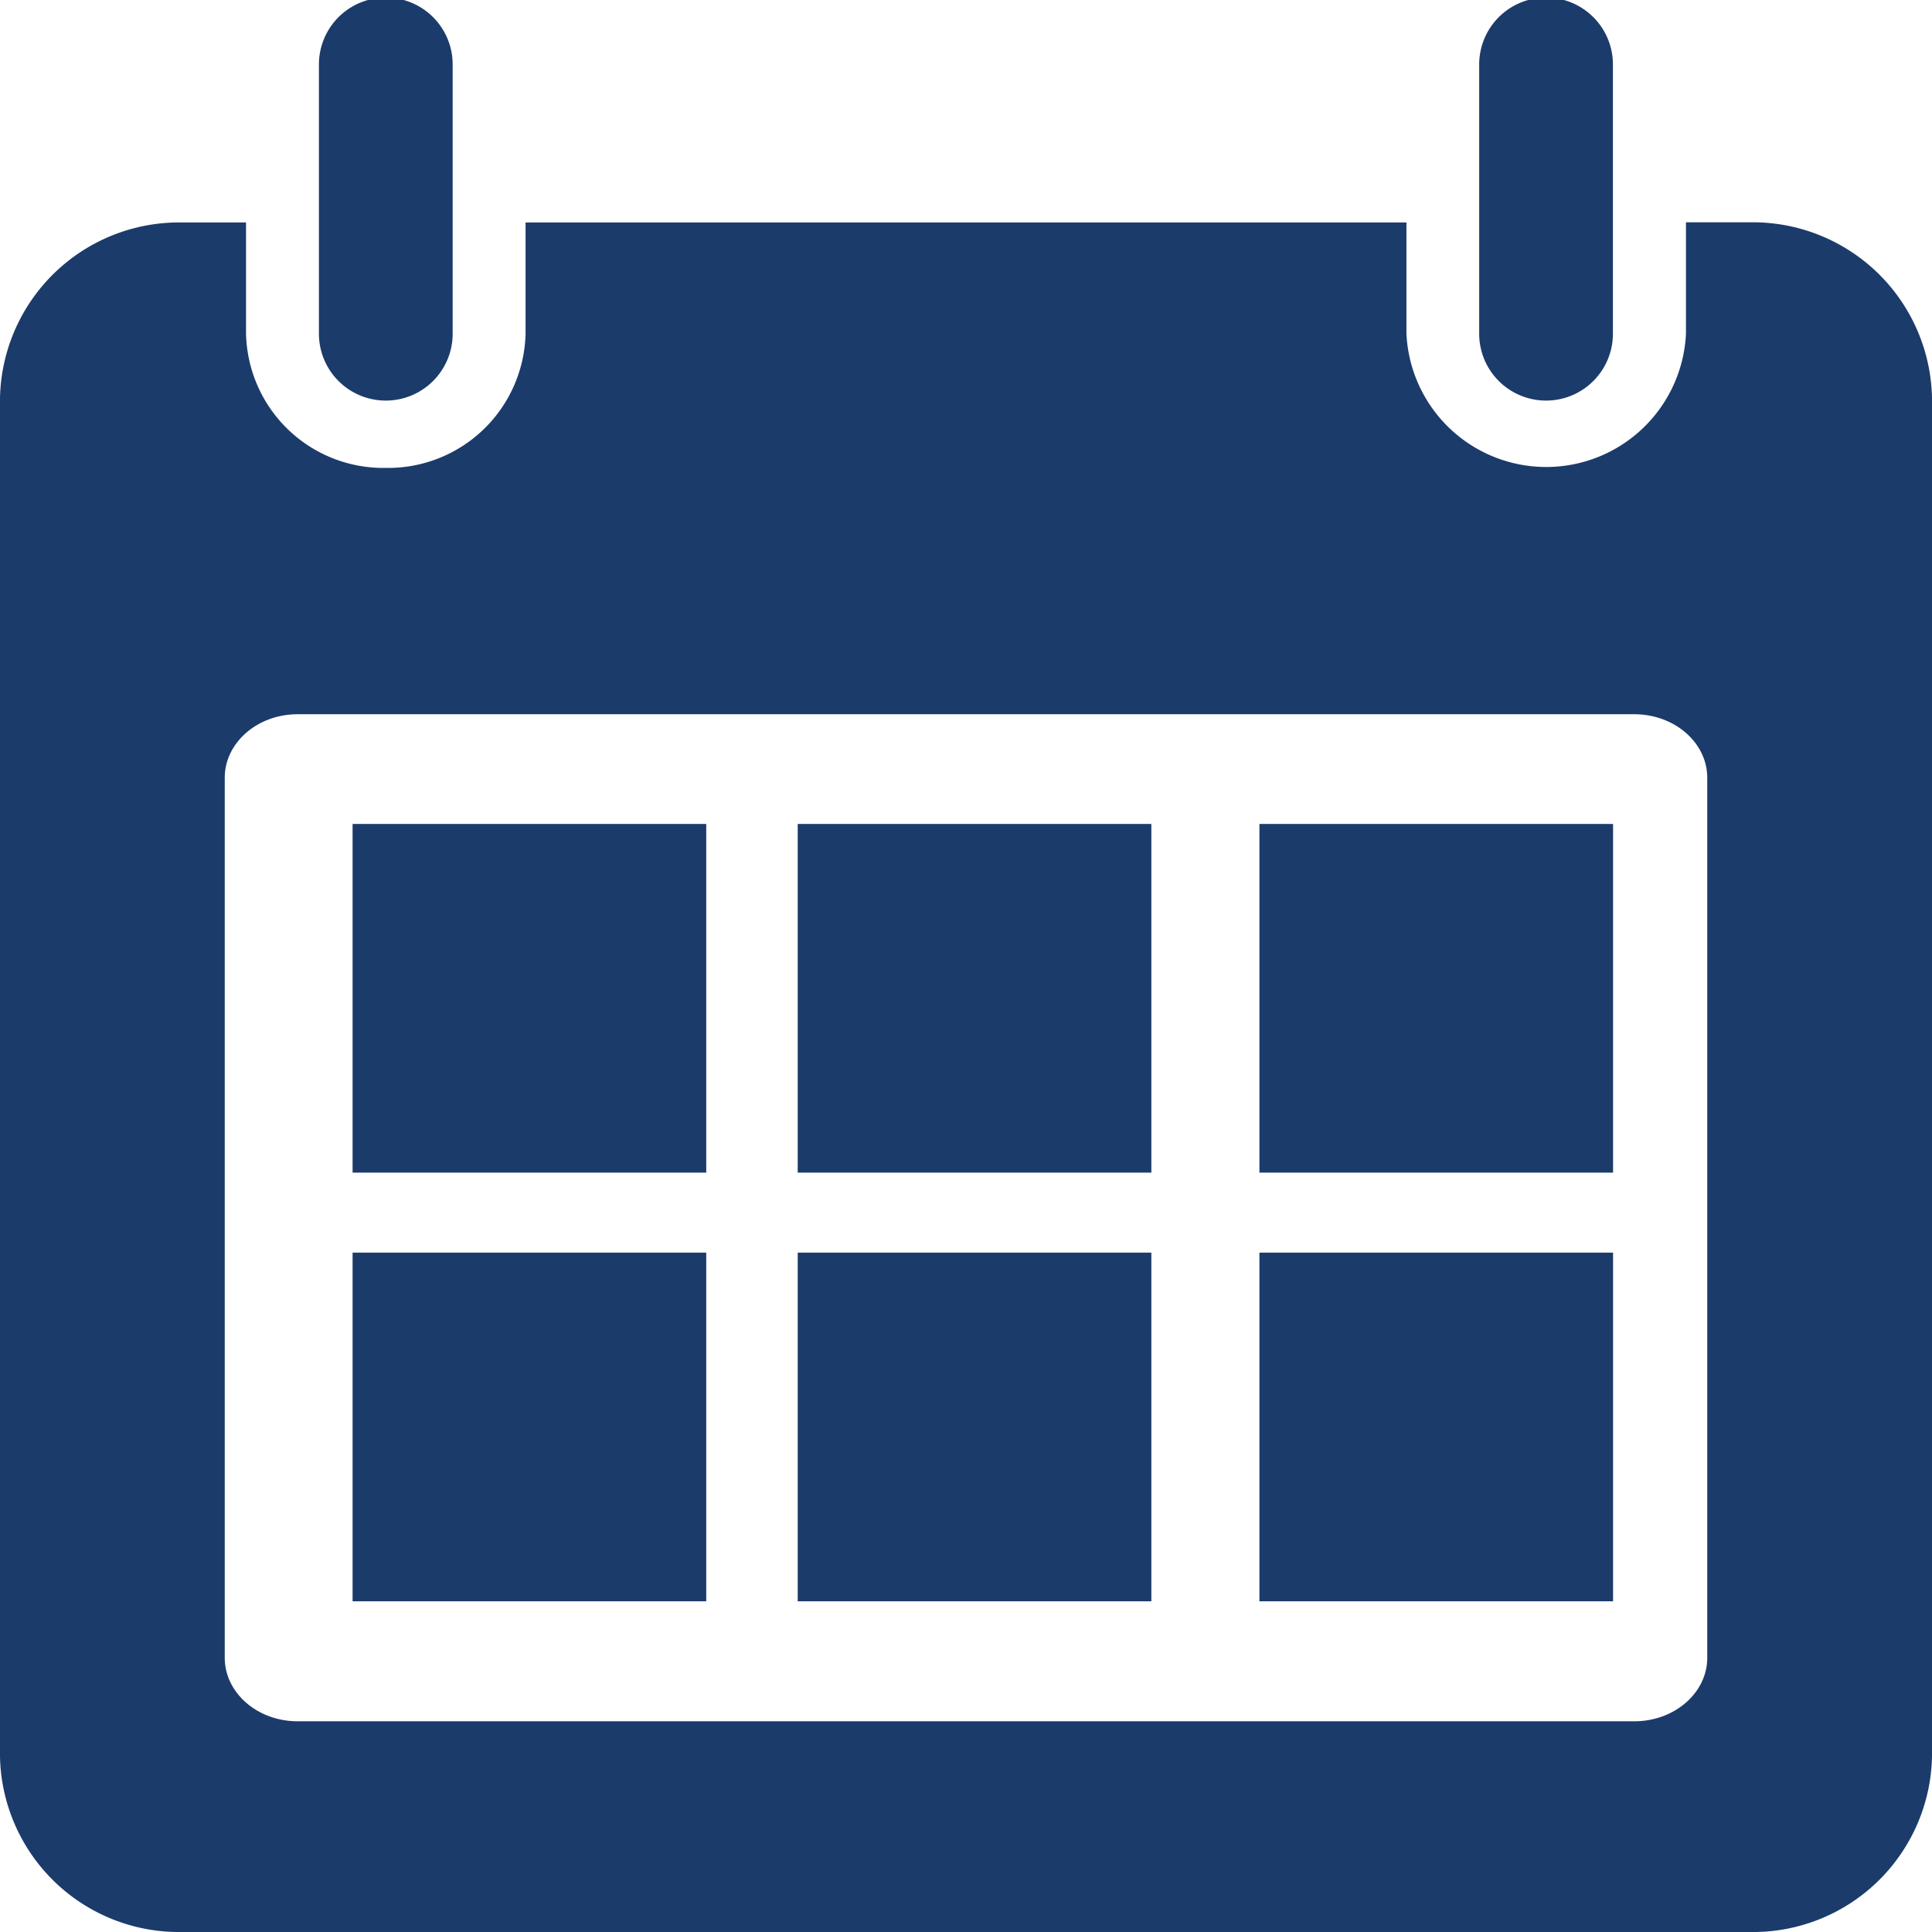 <svg xmlns="http://www.w3.org/2000/svg" viewBox="0 0 128 128"><defs><style>.a{fill:#1b3b6b;}</style></defs><title>Fecha Inicio</title><path class="a" d="M12.08,14.74A11.87,11.87,0,0,0,0,26.38v90A11.86,11.86,0,0,0,12.08,128H115.92A11.86,11.86,0,0,0,128,116.37v-90a11.87,11.87,0,0,0-12.08-11.64H111.7v7.37a9.27,9.27,0,0,1-18.52,0V14.74H34.82v7.37A9.11,9.11,0,0,1,25.56,31a9.1,9.1,0,0,1-9.26-8.92V14.74Zm7.64,32.58h88.55c2.68,0,4.84,1.89,4.84,4.21v58.3c0,2.32-2.16,4.21-4.84,4.21H19.72c-2.67,0-4.83-1.89-4.83-4.21V51.53c0-2.32,2.16-4.21,4.83-4.21"/><path class="a" d="M21.13,4.27V22.11a4.43,4.43,0,0,0,8.86,0V4.27a4.43,4.43,0,0,0-8.86,0"/><path class="a" d="M98,4.27V22.11a4.43,4.43,0,0,0,8.86,0V4.27a4.43,4.43,0,0,0-8.86,0"/><rect class="a" x="23.36" y="54.59" width="23.43" height="23.1"/><rect class="a" x="52.85" y="54.59" width="23.43" height="23.1"/><rect class="a" x="23.36" y="82.99" width="23.43" height="23.1"/><rect class="a" x="52.85" y="82.99" width="23.43" height="23.1"/><rect class="a" x="83.44" y="54.59" width="23.43" height="23.1"/><rect class="a" x="83.44" y="82.99" width="23.43" height="23.1"/></svg>